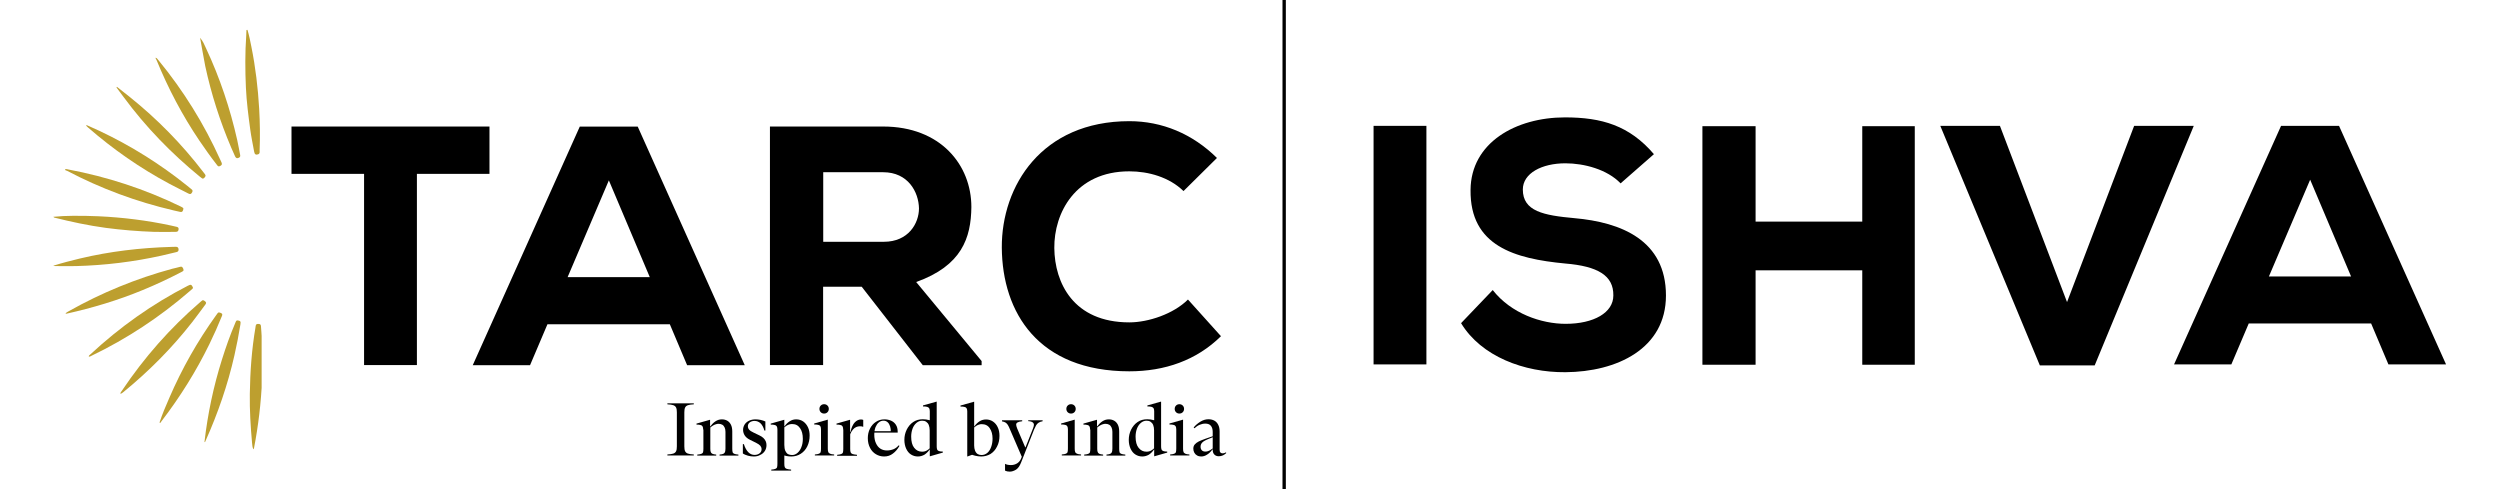 <?xml version="1.0" encoding="utf-8"?>
<!-- Generator: Adobe Illustrator 28.6.0, SVG Export Plug-In . SVG Version: 9.03 Build 54939)  -->
<svg version="1.0" id="Layer_1" xmlns="http://www.w3.org/2000/svg" xmlns:xlink="http://www.w3.org/1999/xlink" x="0px" y="0px"
	 viewBox="0 0 2242.7 439.1" style="enable-background:new 0 0 2242.7 439.1;" xml:space="preserve">
<style type="text/css">
	.st0{fill:#084A7B;}
	.st1{fill:#094B7B;}
	.st2{fill:#094A7B;}
	.st3{fill:#094B7C;}
	.st4{fill:#0A4B7C;}
	.st5{fill:#0E4E7E;}
	.st6{fill:#89A9C0;}
	.st7{fill:#FFFFFF;}
	.st8{fill:#FDFDFE;}
	.st9{clip-path:url(#SVGID_00000076594156213543368300000007024817046752635781_);}
	.st10{fill:#BD9F2F;}
	.st11{fill:none;stroke:#000000;stroke-width:3;stroke-miterlimit:10;}
</style>
<g>
	<path d="M326.6,156h-65.1v-42.5c62.4,0,115,0,177.6,0V156H374v171.5h-47.4V156z"/>
	<path d="M600.9,290.9H491.1l-15.6,36.7h-51.4l96-214h52l96,214h-51.7L600.9,290.9z M546.2,161.8l-37,86.8h73.7L546.2,161.8z"/>
	<path d="M880.7,327.6h-52.9L773,257.2h-34.6v70.3h-47.7v-214c34.9,0,67,0,101.5,0c51.7,0,79.2,34.6,79.2,72.2
		c-0.3,27.8-8.6,52.6-49.5,67.3l58.7,70.9V327.6z M738.5,154.5v62.4h54.4c22,0,31.5-16.5,31.5-30c-0.3-14.7-9.8-32.4-32.1-32.4
		H738.5z"/>
	<path d="M1095.3,301.6c-22,21.7-50.5,31.5-82.2,31.5c-81.6,0-114-52.6-114.4-111c-0.3-55.3,35.8-113.4,114.4-113.4
		c29.4,0,56.6,11.3,78.6,33l-30,29.7c-12.8-12.5-31.5-17.7-48.6-17.7c-48.6,0-67.6,37.6-67.3,68.8c0.3,31.2,17.1,66.7,67.3,66.7
		c17.1,0,39.7-7.6,52.6-20.5L1095.3,301.6z"/>
</g>
<g>
	<path d="M1232.2,326.9v-214h47.4v214H1232.2z"/>
	<path d="M1453.8,164.5c-11.9-12.5-32.7-18-49.5-18c-21.1,0-38.2,8.9-38.2,23.5c0,19.6,18.7,23.2,46.2,25.7
		c42.2,3.7,82.2,19.9,82.2,69.4c0,47.7-44,68.5-90.2,68.8c-37,0.3-75.5-14.1-93.6-44l28.4-29.7c16.5,21.1,43.7,30.3,65.4,30.3
		c25.4,0,42.8-10.1,42.8-25.4c0.3-18-14.1-26.3-43.1-28.7c-45.3-4.3-85.6-15.6-85-66c0.3-42.5,40.7-65.1,84.7-65.1
		c33,0,57.8,7.3,79.8,33L1453.8,164.5z"/>
	<path d="M1670.6,327.2v-84.7h-95.7v84.7h-47.7v-214h47.7v85.6h95.7v-85.6h47.1v214H1670.6z"/>
	<path d="M1879.1,327.8h-49.2l-89.3-214.9h53.5l60.2,158.1l60.2-158.1h53.5L1879.1,327.8z"/>
	<path d="M2127.1,290.2h-109.8l-15.6,36.7h-51.4l96-214h52l96,214h-51.7L2127.1,290.2z M2072.4,161.2l-37,86.8h73.7L2072.4,161.2z"
		/>
</g>
<g>
	<defs>
		<rect id="SVGID_1_" x="-58.7" y="-14.3" width="293.4" height="547.3"/>
	</defs>
	<clipPath id="SVGID_00000181777761660510163920000017544608925381851541_">
		<use xlink:href="#SVGID_1_"  style="overflow:visible;"/>
	</clipPath>
	<g style="clip-path:url(#SVGID_00000181777761660510163920000017544608925381851541_);">
		<path class="st10" d="M312.7,387.1c-3.3-4.3-6-9-8.7-13.5c-16.1-26.5-28.8-54.6-38.3-84.1c-0.2-0.7-0.3-1.5-0.6-2.1
			c-0.6-1.4-0.3-2.2,1.1-3c1.6-0.8,2.4-0.3,3.3,1.1c6.2,10.4,12,21,17.3,31.8c10.7,21.7,19.1,44.3,25.8,67.6
			C312.8,385.5,313.2,386.2,312.7,387.1z"/>
		<path class="st10" d="M139.7,51.7c1.2,0.5,1.8,1.6,2.6,2.5c22.3,27.2,40.7,56.8,55.2,88.9c0.3,0.6,0.5,1.1,0.8,1.7
			c0.6,1.4,1.6,2.8-0.6,4c-2.1,1.2-2.6-0.3-3.5-1.4c-5.4-6.9-10.4-14-15.3-21.2c-15.4-22.8-28.1-47-38.5-72.4
			C140,53.1,139.4,52.5,139.7,51.7z"/>
		<path class="st10" d="M107.9,353.2c0.2-1.2,1-2,1.6-2.9c19.8-29.5,43-55.9,69.9-79.1c0.5-0.4,1-0.8,1.4-1.2
			c1.2-1.3,2.1-0.5,3.2,0.3c1.1,0.9,1.1,1.7,0.3,2.8c-4,5.3-7.8,10.7-11.9,15.9c-18.2,23.3-38.9,44.1-61.8,62.8
			C109.7,352.3,109.2,353.2,107.9,353.2z"/>
		<path class="st10" d="M58.7,281.3c0.9-1.1,2.1-1.6,3.1-2.2c29.3-16.5,60.3-29.2,92.7-38c2.3-0.6,4.6-1,6.9-1.7
			c1.8-0.6,2.3,0.2,3,1.7c0.8,1.8-0.3,2.2-1.4,2.8c-11.5,6-23.2,11.5-35.2,16.4c-22,9.1-44.8,15.9-68.1,21.1
			C59.5,281.4,59.1,281.3,58.7,281.3z"/>
		<path class="st10" d="M307.8,40.1c0.5,1.3-0.2,2.5-0.5,3.6c-8.4,34.2-20.8,66.8-37.8,97.7c-0.2,0.4-0.5,0.9-0.7,1.3
			c-0.7,1.3-1.2,2.7-3.3,1.8c-2.1-0.8-1.6-2-1.2-3.5c2.8-10.1,5.9-20.1,9.4-29.9c8.6-23.9,19.4-46.7,32.3-68.6
			C306.4,41.6,306.7,40.6,307.8,40.1z"/>
		<path class="st10" d="M104.9,77.9c3.8,3,7.6,6,11.4,9c24.7,19.8,46.8,42.3,66.1,67.5c0.5,0.6,0.9,1.2,1.4,1.8
			c1.1,1.3,0.5,2.2-0.4,3.2c-1,1.1-1.8,1.1-2.8,0.1c-0.4-0.3-0.8-0.6-1.2-0.9c-25.7-21-48.7-44.7-68.4-71.4
			c-2.1-2.9-4.3-5.8-6.5-8.7C104.6,78.3,104.8,78.1,104.9,77.9z"/>
		<path class="st10" d="M183.4,396.7c2.9-25.3,8.1-50,15.7-74.1c3.5-11.2,7.4-22.2,12-33c0.5-1.1,0.7-2.5,2.5-2.1
			c2.1,0.4,2.5,0.9,2.1,3.4c-1.5,9.3-3.3,18.6-5.4,27.9c-6,26.4-14.8,51.9-25.9,76.7C184.4,395.8,184.3,396.3,183.4,396.7z"/>
		<path class="st10" d="M77.7,112.2c3.8,1.7,7.7,3.4,11.5,5.2c28.2,13.3,54.4,29.7,78.7,49.2c1.3,1,2.5,2.1,3.8,3.1
			c1.3,0.9,1.3,1.8,0.5,3.1c-0.8,1.3-1.6,1.6-3,0.9c-5.6-2.9-11.4-5.7-17-8.7c-26.4-14.1-50.8-31.1-73.3-50.7
			c-0.6-0.5-1.1-1-1.6-1.5C77.4,112.6,77.5,112.4,77.7,112.2z"/>
		<path class="st10" d="M381.4,333.5c-1.1,0.3-1.9-0.6-2.7-1c-30.7-18-58.5-39.7-83.3-65.2c-0.9-0.9-2.9-1.6-1.4-3.6
			c1.4-1.9,1.7-2,3.9-0.7c12.5,7.8,24.5,16.3,36,25.4c16.6,13.1,31.9,27.5,46.2,43C380.7,331.9,381.6,332.4,381.4,333.5z"/>
		<path class="st10" d="M79.6,319.8c0.1-1,1-1.4,1.6-2c26.3-24.4,55.3-45,87.2-61.4c2.7-1.4,3.3-1.2,4.4,0.9
			c0.5,0.8,0.3,1.4-0.3,1.9c-0.8,0.7-1.5,1.3-2.3,2c-26.8,23.2-56.2,42.6-88.2,58C81.2,319.5,80.6,320.2,79.6,319.8z"/>
		<path class="st10" d="M350.3,364.7c-6.3-5.8-12.2-11.8-17.9-17.9c-19-20.3-35.7-42.3-50.1-66.1c-0.4-0.6-0.7-1.3-1.1-1.9
			c-0.9-1.3-1-2.3,0.4-3.5c1.5-1.3,2.4-0.5,3.4,0.6c8.5,8.7,16.5,17.6,24.3,27c15.4,18.6,28.8,38.6,40.5,59.6
			C350.1,363,350.6,363.5,350.3,364.7z"/>
		<path class="st10" d="M179.5,33.9c2.6,3,4,6.5,5.5,9.8c12.3,26.3,21.4,53.6,27.8,81.9c1,4.4,1.7,8.8,2.6,13.2
			c0.2,1,0.3,1.9-0.9,2.6c-1.7,0.9-2.7,0.7-3.6-1.1c-1.2-2.6-2.3-5.2-3.5-7.9c-10.1-23.7-17.9-48.1-23.3-73.2
			C182.4,50.8,181.1,42.3,179.5,33.9z"/>
		<path class="st10" d="M227.3,403.1c-0.9-1.9-1-3.9-1.2-5.9c-1.3-14.5-2.2-29.1-2-43.7c0.3-20.1,1.7-40,5.1-59.9
			c0.2-1.4,0.1-3.1,2.4-3c1.5,0,2.4,0.3,2.5,2c0.2,3.5,0.6,7,0.7,10.4c0.4,12.5,0.8,24.9,0.3,37.4c-0.9,20.8-3.3,41.4-7.3,61.9
			C227.6,402.5,227.5,402.7,227.3,403.1z"/>
		<path class="st10" d="M265.9,27.6c0,3.8,0.1,7.6,0,11.4c-0.9,32.3-5.3,64.2-13.9,95.4c-0.3,1-0.5,1.9-0.8,2.9
			c-0.3,1.5-0.9,2.4-2.8,2.1c-1.8-0.3-2-1.2-1.9-2.8c1-32.4,5.9-64.1,14.8-95.3C262.6,36.7,263.7,32.1,265.9,27.6z"/>
		<path class="st10" d="M403.3,127.7c-4.4,3.2-8.3,6-12.3,8.8c-25.8,17.9-53.4,32.5-82.7,43.8c-0.5,0.2-1,0.3-1.4,0.5
			c-1.8,1.1-2.6,0.1-3.5-1.3c-1-1.7,0.3-2.2,1.3-2.9c10-6.9,20.2-13.3,30.7-19.3c20.6-11.8,42.2-21.4,64.6-29.3
			C400.8,127.8,401.6,127.3,403.3,127.7z"/>
		<path class="st10" d="M58.3,152c0.9-0.6,1.9-0.2,2.8,0c35.1,6.6,68.8,17.6,100.9,33.2c2.8,1.4,2.8,1.5,2.2,3.4
			c-0.4,1.3-1.2,1.8-2.5,1.5c-1.9-0.4-3.9-0.8-5.8-1.3c-33.5-7.8-65.4-19.6-95.8-35.6C59.4,153,58.5,152.9,58.3,152z"/>
		<path class="st10" d="M420.4,255.9c-33.1-1.8-65.3-7.6-96.7-17.4c-3.9-1.2-7.8-2.6-11.7-3.8c-1.5-0.5-2.4-1-2.1-2.9
			c0.3-1.9,1.4-2,2.9-1.8c9.6,0.9,19.1,2.1,28.5,3.7c26.4,4.4,52.1,11.4,77.1,20.9C419.1,254.8,420,254.8,420.4,255.9z"/>
		<path class="st10" d="M405.5,297.1c-5.5-1.2-10.3-3-15.1-4.6c-29.5-10-57.4-23.3-83.8-40c-0.5-0.3-1-0.7-1.6-1
			c-1.6-0.8-1.6-1.8-1-3.3c0.7-1.6,1.7-1.4,3-0.9c9.3,3.2,18.5,6.7,27.6,10.5c24,10,46.7,22.5,68.2,37
			C403.7,295.2,404.7,295.6,405.5,297.1z"/>
		<path class="st10" d="M378.9,91.2c-8.4,10.1-17,19.6-26.2,28.6c-16.7,16.4-34.5,31.3-53.9,44.5c-0.6,0.4-1.3,0.8-1.8,1.3
			c-1.4,1.2-2.3,0.6-3.4-0.6c-1.3-1.4-0.4-2.2,0.4-3.1c7.7-8.5,15.7-16.7,24.1-24.6c18-17,37.6-31.9,58.4-45.4
			C377,91.5,377.5,90.8,378.9,91.2z"/>
		<path class="st10" d="M424.8,212.2c-5.1,0.8-10.2,1.8-15.3,2.5c-15.7,2.2-31.5,3.4-47.3,3.7c-15.8,0.3-31.6-0.2-47.4-2
			c-1.1-0.1-2.3,0.2-2.8-1.3c-0.6-1.8,0.1-3.1,2.1-3.4c15.2-2.2,30.4-3.6,45.8-3.9c8.6-0.1,17.2-0.1,25.8,0.2
			c12.5,0.4,24.8,1.7,37.2,3.1c0.7,0.1,1.4,0.4,2.1,0.5C424.9,211.9,424.8,212,424.8,212.2z"/>
		<path class="st10" d="M143.1,379c2.5-7.5,5.6-14.8,8.8-22.1c11.3-26.2,25.3-50.9,41.9-74c0.4-0.5,0.8-1,1.1-1.5
			c1-1.7,2.1-1.1,3.5-0.5c1.5,0.7,1,1.7,0.6,2.8c-3.4,8.4-7.1,16.7-11.1,24.9C176,333,161.6,356,145,377.7c-0.5,0.6-0.9,1.2-1.3,1.8
			C143.5,379.3,143.3,379.1,143.1,379z"/>
		<path class="st10" d="M419.7,167.8c-2,1.7-3.9,2.2-5.6,3c-22.9,9.6-46.5,17-70.9,22.2c-10,2.1-20.1,3.8-30.2,5.3
			c-2.6,0.4-3.3-0.2-3.4-2.5c-0.1-0.9,0.3-1.4,1.1-1.7c0.7-0.3,1.4-0.6,2.1-0.8c22.5-8.8,45.6-15.3,69.2-19.9
			c10.2-2,20.4-3.5,30.7-4.5C414.8,168.5,416.9,168.1,419.7,167.8z"/>
		<path class="st10" d="M47.8,194.5c6.1-0.6,11.9-0.9,17.6-0.9c7.6,0,15.2,0,22.8,0.4c21.9,1,43.7,3.7,65.1,8.3
			c1.5,0.3,2.9,0.7,4.4,1c1.4,0.3,2.7,0.5,2.5,2.5c-0.2,1.8-1.1,2.2-2.8,2.2c-6.4,0-12.7,0.2-19.1,0c-14.6-0.5-29.1-1.7-43.5-3.6
			c-15.6-2.1-30.9-5.4-46.1-9.2C48.5,195.1,48.3,194.9,47.8,194.5z"/>
		<path class="st10" d="M345.7,61.5c-1.2,4.5-3.4,8.3-5.5,12.2c-15.1,28-33.3,53.8-54.7,77.4c-0.2,0.2-0.3,0.4-0.5,0.5
			c-2.5,2.7-2.5,2.7-4.4,1.3c-2.3-1.6-0.4-2.9,0.3-4.1c5.7-10.5,12-20.7,18.6-30.7c13.2-19.8,28.2-38.1,44.6-55.2
			C344.6,62.5,345.1,62,345.7,61.5z"/>
		<path class="st10" d="M47.7,238.4c8.3-2.6,16.1-4.6,24-6.5c26.9-6.4,54.2-9.6,81.8-10.4c1.4,0,2.7,0,4.1-0.1
			c1.6,0,2.5,0.5,2.6,2.3c0.1,1.7-0.8,2.2-2.1,2.5c-4.4,1-8.7,2.1-13.1,3.1c-25.2,5.6-50.8,8.7-76.6,9.4c-6.1,0.2-12.2,0-18.3,0
			C49.5,238.8,48.9,238.6,47.7,238.4z"/>
		<path class="st10" d="M271.1,399.9c-3.4-7.4-5.8-14.9-8.1-22.5c-6.1-20.6-10.5-41.5-13.3-62.8c-1-7.4-1.5-14.9-2.1-22.3
			c-0.2-2.2,0.6-3,2.7-2.9c1.6,0.1,1.6,1.3,1.9,2.3c2.5,7.4,4.6,15,6.6,22.6c7.1,27.5,11.2,55.4,12.3,83.7
			C271.1,398.7,271.1,399.3,271.1,399.9z"/>
		<path class="st10" d="M222,26.8c1.5,4.9,2.5,10,3.5,15.1c3.7,18.3,5.9,36.9,7,55.6c0.7,12.4,0.9,24.9,0.4,37.4
			c0,1.3,0.4,2.9-1.3,3.5c-2,0.8-3.2,0.1-3.6-2.3c-1.2-6.6-2.6-13.2-3.5-19.9c-1.7-12.5-3.3-24.9-3.9-37.5
			c-0.7-15.7-0.8-31.4,0.3-47c0.1-1.6,0.1-3.2,0.2-4.8C221.5,26.9,221.8,26.9,222,26.8z"/>
	</g>
</g>
<g>
	<g>
		<path d="M598.7,407.7c2.3-0.1,4.1-0.4,5.3-0.8s2-1.1,2.5-2.1c0.5-1,0.7-2.4,0.7-4.4V370c0-1.9-0.2-3.4-0.7-4.4
			c-0.5-1-1.3-1.7-2.5-2.1s-2.9-0.7-5.3-0.8v-0.9h23.7v0.9c-2.3,0.1-4.1,0.4-5.3,0.8s-2,1.1-2.5,2.1c-0.5,1-0.7,2.5-0.7,4.4v30.4
			c0,1.9,0.2,3.4,0.7,4.4c0.5,1,1.3,1.7,2.5,2.1s2.9,0.7,5.3,0.8v0.9h-23.7V407.7z"/>
		<path d="M630.8,385.3c0-1.2-0.2-2.1-0.5-2.7c-0.3-0.6-0.9-1.1-1.8-1.3c-0.9-0.3-2.1-0.4-3.7-0.4v-0.9l12-3.4h0.2v6h0.1
			c1.5-2,3.1-3.6,4.8-4.7c1.7-1.1,3.5-1.7,5.7-1.7c1.8,0,3.4,0.4,4.8,1.2c1.4,0.8,2.5,2,3.3,3.6c0.8,1.6,1.2,3.6,1.2,6.1v15.3
			c0,1.4,0.1,2.5,0.3,3.2c0.2,0.7,0.7,1.2,1.5,1.5c0.8,0.3,2,0.6,3.7,0.7v0.9h-16.9v-0.9c1.5-0.1,2.7-0.4,3.4-0.7
			c0.7-0.3,1.2-0.9,1.5-1.6c0.2-0.7,0.4-1.7,0.4-3.1v-15c0-1.6-0.3-3-0.8-4c-0.5-1.1-1.2-1.9-2.1-2.4c-0.9-0.5-2-0.8-3.2-0.8
			c-0.9,0-1.7,0.1-2.5,0.4c-0.8,0.2-1.7,0.6-2.5,1.1c-0.8,0.5-1.7,1.1-2.5,1.8v18.9c0,1.4,0.1,2.4,0.4,3.1c0.2,0.7,0.7,1.2,1.5,1.6
			c0.7,0.3,1.9,0.6,3.4,0.7v0.9h-17v-0.9c1.7-0.1,2.9-0.4,3.7-0.7c0.8-0.3,1.3-0.8,1.5-1.5c0.2-0.7,0.3-1.7,0.3-3.2V385.3z"/>
		<path d="M676.3,409.5c-1.8,0-3.6-0.2-5.3-0.7c-1.7-0.5-3.3-1.1-4.6-2v-8.4h0.9c1,3.2,2.4,5.7,4,7.3c1.6,1.6,3.5,2.4,5.6,2.4
			c1.8,0,3.3-0.5,4.5-1.4c1.2-0.9,1.8-2.2,1.8-3.7c0-1.2-0.4-2.2-1.1-3.1c-0.8-0.9-2.1-1.8-3.9-2.7l-5.3-2.6c-2.1-1-3.7-2.3-4.7-3.8
			c-1-1.5-1.6-3.2-1.6-5.2c0-1.8,0.5-3.3,1.4-4.8c0.9-1.4,2.3-2.6,4-3.4c1.7-0.8,3.6-1.2,5.8-1.2c1.5,0,3.1,0.2,4.6,0.5
			c1.6,0.4,3,0.8,4.2,1.4v8.1h-0.9c-0.8-2.9-2-5.1-3.5-6.5c-1.5-1.4-3.3-2.1-5.4-2.1c-1.7,0-3.1,0.5-4.2,1.3c-1.1,0.9-1.7,2-1.7,3.4
			c0,1.3,0.4,2.3,1.2,3.2c0.8,0.9,2.1,1.7,4,2.6l5.2,2.5c1.4,0.7,2.6,1.4,3.5,2.3c0.9,0.9,1.6,1.8,2.1,2.9c0.5,1.1,0.7,2.2,0.7,3.5
			c0,2-0.5,3.8-1.5,5.3c-1,1.5-2.3,2.7-4.1,3.5C680.3,409.1,678.4,409.5,676.3,409.5z"/>
		<path d="M697.4,385.3c0-1.2-0.2-2.1-0.5-2.7c-0.3-0.6-0.9-1.1-1.8-1.3c-0.9-0.3-2.1-0.4-3.7-0.4v-0.9l12-3.4h0.2v6h0.1
			c1.3-1.9,2.8-3.4,4.6-4.6c1.8-1.2,3.7-1.8,5.9-1.8c2.5,0,4.7,0.7,6.5,2s3.2,3.1,4.2,5.3c1,2.2,1.4,4.6,1.4,7.2
			c0,3.6-0.7,6.8-2.1,9.7c-1.4,2.9-3.4,5.1-5.9,6.7s-5.3,2.4-8.4,2.4c-0.7,0-1.4,0-2.2-0.1c-0.7-0.1-1.5-0.2-2.1-0.3s-1.3-0.3-2-0.5
			v7.3c0,1.4,0.1,2.5,0.4,3.2c0.3,0.7,0.8,1.2,1.7,1.5c0.8,0.3,2.2,0.5,4,0.7v0.9h-17.8v-0.9c1.7-0.1,2.9-0.4,3.7-0.7
			c0.8-0.3,1.3-0.8,1.5-1.5c0.2-0.7,0.3-1.7,0.3-3.1V385.3z M710.5,408.2c1.8,0,3.4-0.6,4.9-1.9c1.5-1.3,2.7-3,3.5-5.2
			c0.9-2.2,1.3-4.6,1.3-7.4c0-4-0.8-7.2-2.5-9.6c-1.7-2.5-4-3.7-7.1-3.7c-0.8,0-1.6,0.1-2.4,0.3c-0.8,0.2-1.5,0.6-2.3,1
			c-0.7,0.4-1.5,1-2.3,1.7v15.7c0,2.2,0.3,4,0.9,5.4c0.6,1.3,1.4,2.3,2.4,2.9C708,407.9,709.2,408.2,710.5,408.2z"/>
		<path d="M742.6,402.3c0,1.4,0.1,2.4,0.4,3.1c0.2,0.7,0.8,1.2,1.6,1.6c0.8,0.4,2,0.6,3.7,0.7v0.9h-17.3v-0.9
			c1.7-0.1,2.9-0.4,3.7-0.7c0.8-0.3,1.3-0.8,1.5-1.5c0.2-0.7,0.3-1.7,0.3-3.2v-17.1c0-1.2-0.2-2.1-0.5-2.7c-0.3-0.6-0.9-1.1-1.8-1.3
			c-0.9-0.3-2.1-0.4-3.8-0.4v-0.9l12-3.4h0.2V402.3z M739.3,371c-1.2,0-2.2-0.4-3-1.2c-0.8-0.8-1.2-1.8-1.2-3c0-1.2,0.4-2.2,1.2-3
			c0.8-0.8,1.8-1.2,3-1.2s2.2,0.4,3,1.2s1.2,1.8,1.2,3c0,1.2-0.4,2.2-1.2,3S740.5,371,739.3,371z"/>
		<path d="M756.4,385.3c0-1.2-0.2-2.1-0.5-2.7c-0.3-0.6-0.9-1.1-1.8-1.3c-0.9-0.3-2.1-0.4-3.7-0.4v-0.9l12-3.4h0.2v10.9h0.3
			c1-4.2,2.4-7.1,4-8.7c1.6-1.6,3.4-2.5,5.4-2.5c0.8,0,1.5,0.1,2.1,0.4v6.2c-0.9-0.4-1.8-0.5-2.9-0.5c-1.2,0-2.3,0.2-3.4,0.7
			c-1.1,0.5-2.1,1.2-3,2.3c-0.9,1.1-1.8,2.5-2.4,4.3v12.9c0,1.4,0.1,2.5,0.4,3.2c0.3,0.7,0.8,1.2,1.7,1.5c0.8,0.3,2.2,0.5,4,0.7v0.9
			h-17.8v-0.9c1.7-0.1,2.9-0.4,3.7-0.7c0.8-0.3,1.3-0.8,1.5-1.5c0.2-0.7,0.3-1.7,0.3-3.1V385.3z"/>
		<path d="M793.1,409.5c-2.7,0-5.1-0.7-7.3-2s-4-3.2-5.3-5.7c-1.3-2.5-2-5.4-2-8.7c0-3.1,0.6-5.9,1.9-8.5c1.3-2.6,3-4.6,5.3-6.1
			c2.2-1.5,4.8-2.3,7.6-2.3c2.2,0,4.3,0.4,6.1,1.2c1.8,0.8,3.3,2.1,4.3,3.7c1.1,1.7,1.6,3.8,1.6,6.3v0.7H783v-1.3h19.4l-3.3,0.8
			c0.1-1.8-0.1-3.5-0.6-5.1c-0.5-1.5-1.2-2.8-2.2-3.7c-1-0.9-2.2-1.4-3.7-1.4c-1.6,0-3,0.5-4.2,1.5c-1.3,1-2.2,2.5-3,4.3
			c-0.7,1.9-1.1,4.1-1.1,6.6c0,3.1,0.5,5.7,1.5,7.8c1,2.2,2.3,3.8,4,4.9c1.7,1.1,3.7,1.6,5.9,1.6c2.1,0,4-0.4,5.8-1.1
			c1.8-0.7,3.3-1.9,4.7-3.5l0.7,0.5c-1.7,3-3.7,5.3-5.9,6.9C798.7,408.7,796.1,409.5,793.1,409.5z"/>
		<path d="M823.4,409.5c-2.3,0-4.3-0.6-6.2-1.8s-3.2-2.9-4.3-5.2c-1-2.2-1.6-4.9-1.6-7.9c0-3.3,0.7-6.3,2.1-9.2
			c1.4-2.8,3.3-5.1,5.8-6.8s5.4-2.5,8.7-2.5c0.9,0,1.9,0.1,2.9,0.2c1.1,0.2,2.1,0.4,3.3,0.7V369c0-1.2-0.2-2.1-0.5-2.7
			s-0.9-1-1.8-1.3c-0.9-0.3-2.1-0.4-3.8-0.4v-0.9l12.1-3.4h0.2v40c0,1.3,0.1,2.2,0.4,2.9c0.2,0.7,0.8,1.1,1.5,1.4
			c0.8,0.3,2,0.5,3.6,0.5v0.9l-11.5,3.3h-0.2v-6.1H834c-1.4,2-3,3.6-4.7,4.7C827.5,408.9,825.6,409.5,823.4,409.5z M827.2,405.2
			c0.9,0,1.7-0.1,2.4-0.3c0.8-0.2,1.5-0.5,2.2-1c0.7-0.4,1.5-1,2.2-1.7V386c0-1.8-0.3-3.4-0.8-4.7c-0.5-1.3-1.3-2.2-2.3-2.9
			c-1-0.7-2.2-1-3.6-1c-2,0-3.7,0.7-5.2,2c-1.5,1.3-2.7,3-3.5,5.2c-0.8,2.2-1.2,4.6-1.2,7.1c0,4.4,0.9,7.8,2.7,10
			C822,404.1,824.3,405.2,827.2,405.2z"/>
		<path d="M880.2,409.5c-0.9,0-1.9-0.1-2.8-0.2c-0.9-0.1-1.9-0.3-2.7-0.5s-1.8-0.5-2.7-0.8l-4.1,1.5h-0.2v-40.4
			c0-1.2-0.2-2.1-0.5-2.7c-0.3-0.6-0.9-1.1-1.8-1.3c-0.9-0.3-2.1-0.4-3.8-0.4v-0.9l12.1-3.4h0.2v22.2h0.1c1.5-2.1,3.1-3.6,4.8-4.7
			c1.7-1.1,3.7-1.6,5.8-1.6c2.2,0,4.3,0.6,6.1,1.8c1.8,1.2,3.3,2.9,4.3,5.1c1.1,2.2,1.6,4.8,1.6,7.8c0,3.6-0.7,6.8-2.2,9.6
			c-1.4,2.9-3.4,5.1-5.9,6.7C886,408.7,883.3,409.5,880.2,409.5z M880.5,408.2c2,0,3.8-0.7,5.3-2c1.5-1.3,2.6-3.1,3.4-5.4
			c0.8-2.2,1.2-4.7,1.2-7.3c0-3.7-0.8-6.8-2.5-9.3c-1.6-2.5-4.1-3.7-7.2-3.7c-0.9,0-1.7,0.1-2.5,0.4c-0.8,0.2-1.5,0.6-2.2,1
			c-0.7,0.4-1.4,1-2.1,1.6v16.1c0,1.8,0.3,3.4,0.8,4.7c0.5,1.3,1.3,2.3,2.3,3C878,407.9,879.2,408.2,880.5,408.2z"/>
		<path d="M905.9,384.9c-0.7-1.7-1.3-2.9-1.8-3.7c-0.5-0.8-1.1-1.5-2-2.1c-0.8-0.5-1.9-0.9-3.2-1.1V377H917v0.9
			c-2.1,0.2-3.5,0.6-4.3,1.1c-0.8,0.5-1.2,1.2-1.1,2.1c0,0.8,0.4,1.9,0.9,3.3l7.2,16.9h0.6l-3.4,9.1L905.9,384.9z M905.8,423.1
			c-1.6,0-3-0.3-4.2-0.9v-6.1c1.5,0.8,3.3,1.1,5.3,1.1c2,0,3.9-0.5,5.5-1.5c1.6-1,2.9-2.5,3.7-4.6l10.6-26.8
			c0.5-1.3,0.8-2.4,0.8-3.2c0-0.9-0.3-1.6-1.1-2.2c-0.8-0.6-2.1-1-4-1.1V377h12.9v0.9c-1.5,0.2-2.7,0.7-3.6,1.3
			c-0.9,0.6-1.7,1.4-2.2,2.3c-0.5,0.9-1.1,2.1-1.8,3.7l-11.7,29.7c-1.2,3.1-2.7,5.2-4.5,6.4C909.5,422.5,907.6,423.1,905.8,423.1z"
			/>
		<path d="M964.1,402.3c0,1.4,0.1,2.4,0.4,3.1c0.2,0.7,0.8,1.2,1.6,1.6c0.8,0.4,2,0.6,3.7,0.7v0.9h-17.3v-0.9
			c1.7-0.1,2.9-0.4,3.7-0.7c0.8-0.3,1.3-0.8,1.5-1.5c0.2-0.7,0.3-1.7,0.3-3.2v-17.1c0-1.2-0.2-2.1-0.5-2.7c-0.3-0.6-0.9-1.1-1.8-1.3
			c-0.9-0.3-2.1-0.4-3.8-0.4v-0.9l12-3.4h0.2V402.3z M960.8,371c-1.2,0-2.2-0.4-3-1.2c-0.8-0.8-1.2-1.8-1.2-3c0-1.2,0.4-2.2,1.2-3
			c0.8-0.8,1.8-1.2,3-1.2s2.2,0.4,3,1.2s1.2,1.8,1.2,3c0,1.2-0.4,2.2-1.2,3S962,371,960.8,371z"/>
		<path d="M977.9,385.3c0-1.2-0.2-2.1-0.5-2.7c-0.3-0.6-0.9-1.1-1.8-1.3c-0.9-0.3-2.1-0.4-3.7-0.4v-0.9l12-3.4h0.2v6h0.1
			c1.5-2,3.1-3.6,4.8-4.7c1.7-1.1,3.5-1.7,5.7-1.7c1.8,0,3.4,0.4,4.8,1.2c1.4,0.8,2.5,2,3.3,3.6c0.8,1.6,1.2,3.6,1.2,6.1v15.3
			c0,1.4,0.1,2.5,0.3,3.2c0.2,0.7,0.7,1.2,1.5,1.5c0.8,0.3,2,0.6,3.7,0.7v0.9h-16.9v-0.9c1.5-0.1,2.7-0.4,3.4-0.7
			c0.7-0.3,1.2-0.9,1.5-1.6c0.2-0.7,0.4-1.7,0.4-3.1v-15c0-1.6-0.3-3-0.8-4c-0.5-1.1-1.2-1.9-2.1-2.4c-0.9-0.5-2-0.8-3.2-0.8
			c-0.9,0-1.7,0.1-2.5,0.4c-0.8,0.2-1.7,0.6-2.5,1.1c-0.8,0.5-1.7,1.1-2.5,1.8v18.9c0,1.4,0.1,2.4,0.4,3.1c0.2,0.7,0.7,1.2,1.5,1.6
			c0.7,0.3,1.9,0.6,3.4,0.7v0.9h-17v-0.9c1.7-0.1,2.9-0.4,3.7-0.7c0.8-0.3,1.3-0.8,1.5-1.5c0.2-0.7,0.3-1.7,0.3-3.2V385.3z"/>
		<path d="M1024.7,409.5c-2.3,0-4.3-0.6-6.2-1.8s-3.2-2.9-4.3-5.2c-1-2.2-1.6-4.9-1.6-7.9c0-3.3,0.7-6.3,2.1-9.2
			c1.4-2.8,3.3-5.1,5.8-6.8s5.4-2.5,8.7-2.5c0.9,0,1.9,0.1,2.9,0.2c1.1,0.2,2.1,0.4,3.3,0.7V369c0-1.2-0.2-2.1-0.5-2.7
			s-0.9-1-1.8-1.3c-0.9-0.3-2.1-0.4-3.8-0.4v-0.9l12.1-3.4h0.2v40c0,1.3,0.1,2.2,0.4,2.9c0.2,0.7,0.8,1.1,1.5,1.4
			c0.8,0.3,2,0.5,3.6,0.5v0.9l-11.5,3.3h-0.2v-6.1h-0.1c-1.4,2-3,3.6-4.7,4.7C1028.8,408.9,1026.9,409.5,1024.7,409.5z
			 M1028.5,405.2c0.9,0,1.7-0.1,2.4-0.3c0.8-0.2,1.5-0.5,2.2-1c0.7-0.4,1.5-1,2.2-1.7V386c0-1.8-0.3-3.4-0.8-4.7
			c-0.5-1.3-1.3-2.2-2.3-2.9c-1-0.7-2.2-1-3.6-1c-2,0-3.7,0.7-5.2,2c-1.5,1.3-2.7,3-3.5,5.2c-0.8,2.2-1.2,4.6-1.2,7.1
			c0,4.4,0.9,7.8,2.7,10C1023.3,404.1,1025.6,405.2,1028.5,405.2z"/>
		<path d="M1061.3,402.3c0,1.4,0.1,2.4,0.4,3.1c0.2,0.7,0.8,1.2,1.6,1.6c0.8,0.4,2,0.6,3.7,0.7v0.9h-17.3v-0.9
			c1.7-0.1,2.9-0.4,3.7-0.7c0.8-0.3,1.3-0.8,1.5-1.5c0.2-0.7,0.3-1.7,0.3-3.2v-17.1c0-1.2-0.2-2.1-0.5-2.7c-0.3-0.6-0.9-1.1-1.8-1.3
			c-0.9-0.3-2.1-0.4-3.8-0.4v-0.9l12-3.4h0.2V402.3z M1058,371c-1.2,0-2.2-0.4-3-1.2c-0.8-0.8-1.2-1.8-1.2-3c0-1.2,0.4-2.2,1.2-3
			c0.8-0.8,1.8-1.2,3-1.2s2.2,0.4,3,1.2s1.2,1.8,1.2,3c0,1.2-0.4,2.2-1.2,3S1059.2,371,1058,371z"/>
		<path d="M1077.5,409.5c-1.3,0-2.6-0.3-3.6-0.9c-1.1-0.6-1.9-1.4-2.5-2.5c-0.6-1.1-0.9-2.3-0.9-3.6c0-1.5,0.4-2.8,1.3-3.8
			c0.9-1,2-1.9,3.6-2.7c1.5-0.7,3.6-1.6,6.2-2.5l6.4-2.2v0.9l-4.7,1.9c-1.4,0.6-2.6,1.2-3.5,1.8c-0.9,0.6-1.6,1.3-2.1,2.1
			c-0.5,0.8-0.7,1.7-0.7,2.7c0,1.4,0.4,2.5,1.2,3.3c0.8,0.8,1.9,1.1,3.2,1.1c0.7,0,1.3-0.1,2-0.3c0.7-0.2,1.3-0.5,2.1-0.9
			c0.7-0.4,1.5-0.9,2.4-1.6v-14.8c0-2.5-0.6-4.3-1.7-5.6c-1.1-1.3-2.8-1.9-5-1.9c-1.7,0-3.4,0.4-5.1,1.1s-3.2,1.8-4.6,3.1l-0.7-0.7
			c1.6-2,3.6-3.7,6-5.2c2.4-1.5,4.8-2.2,7.3-2.2c1.9,0,3.7,0.4,5.2,1.2c1.5,0.8,2.7,2.1,3.5,3.7c0.9,1.7,1.3,3.7,1.3,6.1v16.3
			c0,1.2,0.2,2,0.7,2.5c0.5,0.5,1.1,0.8,2,0.8c1,0,2-0.3,2.9-0.9l0.4,0.6c-0.9,0.9-1.9,1.5-3,2.1c-1.2,0.5-2.4,0.8-3.7,0.8
			c-1.7,0-3-0.5-4-1.5c-1-1-1.5-2.4-1.5-4.2v-0.6h-0.1c-1.6,2.2-3.2,3.8-4.9,4.8C1081.1,409,1079.4,409.5,1077.5,409.5z"/>
	</g>
</g>
<line class="st11" x1="1152" y1="0" x2="1152" y2="439.1"/>
</svg>
